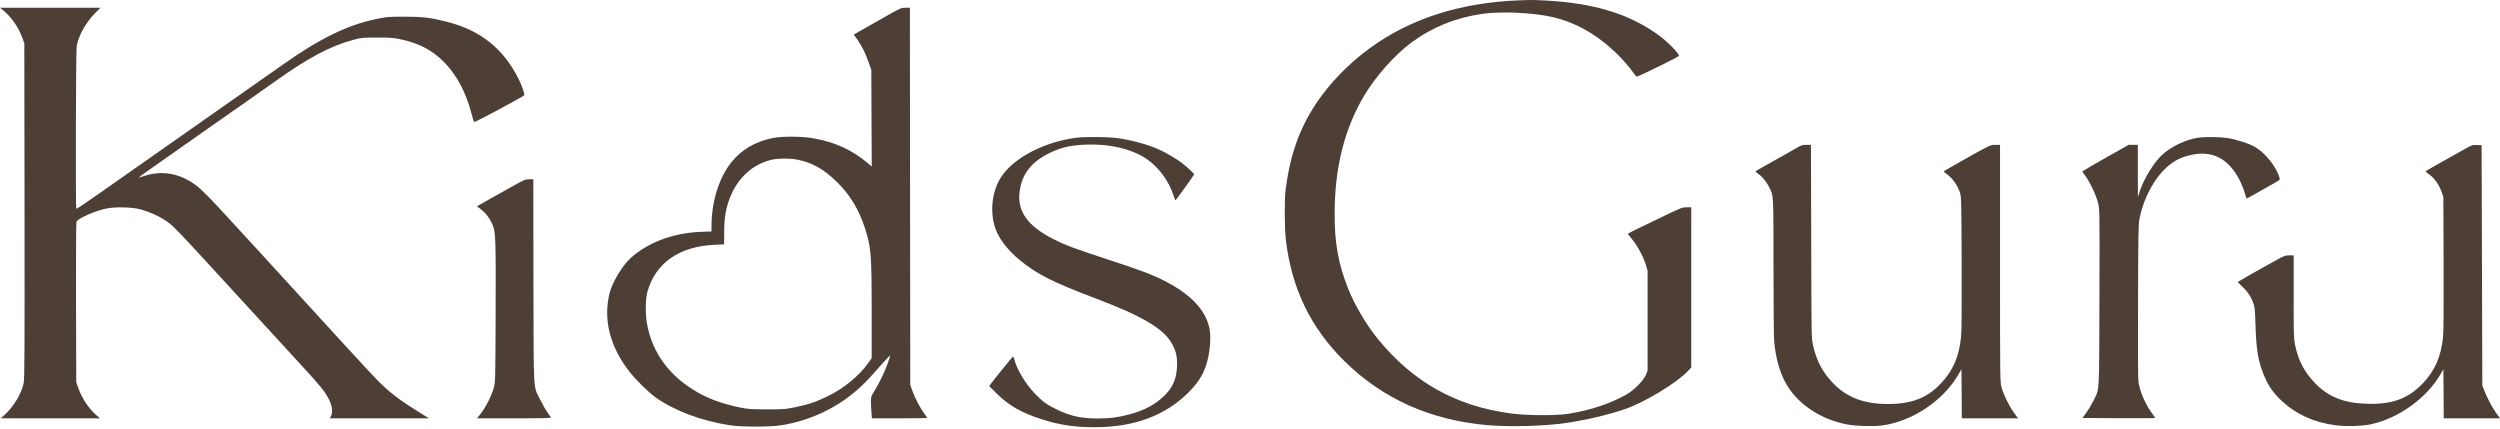 <?xml version="1.0" encoding="UTF-8"?> <svg xmlns="http://www.w3.org/2000/svg" width="780" height="134" viewBox="0 0 780 134" fill="none"><path d="M473.984 0.104C455.482 0.82 439.837 5.86 427.119 15.222C420.682 19.948 414.829 25.996 410.687 32.2C405.443 40.062 402.539 48.237 401.121 59.078C400.693 62.348 400.761 71.553 401.233 75.316C403.147 90.3 408.977 102.283 419.399 112.609C431.284 124.39 446.388 131.154 464.193 132.655C471.328 133.26 481.975 132.946 488.706 131.96C494.783 131.065 502.121 129.34 507.073 127.615C513.196 125.487 523.145 119.462 526.612 115.789L527.67 114.647V89.651V64.677H526.229C524.856 64.677 524.563 64.789 519.544 67.208C516.64 68.597 512.836 70.433 511.08 71.284C509.302 72.135 507.861 72.875 507.861 72.942C507.861 73.009 508.469 73.771 509.212 74.644C510.81 76.525 512.813 80.244 513.534 82.707L514.051 84.499V100.066V115.632L513.511 116.976C512.813 118.701 509.842 121.702 507.546 123.024C502.346 125.98 496.269 127.996 489.178 129.116C485.284 129.721 476.641 129.653 471.531 129.004C454.266 126.764 440.76 119.171 429.686 105.508C426.242 101.23 422.573 95.004 420.592 89.987C417.575 82.394 416.382 75.809 416.405 66.805C416.405 52.336 419.444 40.241 425.656 29.781C429.235 23.778 435.245 17.037 440.445 13.207C446.905 8.458 454.153 5.524 462.504 4.315C467.974 3.531 477.383 3.889 483.438 5.121C490.844 6.644 497.529 10.25 503.787 16.118C505.88 18.067 508.447 20.979 509.595 22.681C510.045 23.353 510.54 23.913 510.697 23.913C511.148 23.913 523.843 17.686 523.843 17.462C523.843 16.589 520.084 12.803 517.158 10.72C508.086 4.27 497.259 1 482.425 0.171C478.666 -0.031 477.586 -0.053 473.984 0.104Z" fill="#4E3F36"></path><path d="M1.08 3.301C3.624 5.384 5.807 8.587 7.068 12.036L7.586 13.492L7.653 65.747C7.698 110.744 7.653 118.203 7.383 119.546C6.708 122.794 4.254 126.871 1.463 129.402L0.225 130.521H15.734H31.221L30.118 129.581C27.664 127.498 25.481 124.16 24.333 120.778L23.793 119.211L23.725 94.259C23.68 76.654 23.748 69.241 23.905 69.039C24.851 67.897 29.87 65.747 33.112 65.075C36.015 64.47 41.373 64.604 43.916 65.343C46.46 66.06 49.251 67.27 51.007 68.412C54.158 70.428 53.01 69.263 77.365 95.805C83.421 102.39 90.759 110.408 93.707 113.611C100.033 120.51 101.18 121.898 102.464 124.295C103.612 126.445 103.927 128.55 103.274 129.805L102.891 130.521H118.378H133.864L131.388 128.998C125.063 125.101 122.002 122.817 118.31 119.188C117.072 117.979 112.008 112.536 107.055 107.116C102.126 101.695 97.917 97.104 97.737 96.925C97.556 96.745 94.473 93.363 90.871 89.421C87.292 85.502 82.52 80.305 80.314 77.886C78.086 75.49 74.304 71.346 71.873 68.703C66.066 62.32 62.824 59.05 61.046 57.728C56.049 54.055 50.489 53.069 44.997 54.906C44.119 55.197 43.353 55.421 43.308 55.376C43.263 55.354 44.276 54.57 45.559 53.674C52.132 49.06 61.271 42.632 63.86 40.818C65.48 39.698 68.001 37.928 69.487 36.876C70.973 35.823 74.619 33.27 77.591 31.209C80.539 29.126 84.253 26.528 85.806 25.408C96.296 17.949 103.184 14.299 110.297 12.417C112.818 11.745 113.111 11.723 117.545 11.723C121.462 11.7 122.52 11.768 124.658 12.193C130.736 13.425 134.99 15.687 138.839 19.674C142.576 23.571 145.412 28.947 147.055 35.263C147.438 36.719 147.82 37.973 147.91 38.085C148.09 38.264 162.947 30.313 163.555 29.731C163.802 29.484 162.812 26.617 161.754 24.512C156.959 15.082 149.846 9.416 139.424 6.795C134.18 5.474 131.996 5.205 126.211 5.205C121.011 5.227 120.674 5.25 117.41 5.922C108.294 7.848 99.762 12.014 88.17 20.212C85.199 22.317 75.902 28.835 70.612 32.531C69.014 33.65 63.342 37.637 58.007 41.378C52.695 45.118 47.023 49.105 45.402 50.225C42.115 52.532 41.553 52.913 31.288 60.125C27.237 62.969 23.883 65.231 23.815 65.164C23.545 64.918 23.68 15.754 23.928 14.366C24.558 10.984 26.809 6.974 29.758 3.995L31.356 2.405H15.667H0L1.08 3.301Z" fill="#4E3F36"></path><path d="M275.561 5.56C272.523 7.285 269.236 9.166 268.223 9.726L266.4 10.779L267.638 12.57C269.034 14.609 270.091 16.759 271.127 19.76L271.847 21.776L271.915 36.872L271.982 51.968L270.834 50.983C265.905 46.794 260.547 44.331 253.727 43.144C250.035 42.494 243.89 42.472 240.897 43.099C235.539 44.241 231.308 46.727 228.224 50.58C224.352 55.395 222.011 62.831 221.989 70.402V72.216L218.455 72.351C210.081 72.687 202.203 75.621 196.845 80.436C194.144 82.855 191.015 88.074 190.16 91.546C188.179 99.721 190.295 108.12 196.283 115.825C198.421 118.58 202.248 122.343 204.634 124.045C210.464 128.166 218.792 131.302 227.616 132.668C231.262 133.228 240.199 133.251 243.71 132.691C252.354 131.302 260.435 127.629 266.895 122.119C269.371 120.013 270.069 119.297 274.301 114.548C276.147 112.488 277.677 110.83 277.745 110.875C277.79 110.92 277.452 112.017 277.002 113.294C276.124 115.847 274.278 119.655 272.725 122.141C271.802 123.62 271.735 123.821 271.735 125.277C271.735 126.128 271.802 127.651 271.892 128.659L272.027 130.518H280.648C285.398 130.518 289.292 130.473 289.292 130.406C289.292 130.339 288.864 129.712 288.369 129.017C287.086 127.293 285.601 124.448 284.723 122.074L284.002 120.103L283.935 61.241L283.89 2.402L282.472 2.424C281.099 2.424 281.009 2.469 275.561 5.56ZM248.73 49.796C253.457 50.759 257.013 52.752 261.065 56.717C265.162 60.726 267.931 65.273 269.844 71.119C271.78 77.077 271.96 79.249 271.96 97.078V111.749L270.902 113.249C267.976 117.326 263.361 121.111 258.341 123.575C254.582 125.411 252.219 126.218 247.987 127.069C244.993 127.696 244.543 127.718 239.208 127.718C233.941 127.696 233.378 127.651 230.655 127.091C225.41 125.971 221.673 124.65 217.892 122.544C208.956 117.55 203.441 110.114 201.842 100.863C201.325 97.862 201.392 93.181 201.978 91.098C204.476 82.094 211.882 76.875 222.889 76.382L225.928 76.248L225.95 72.306C225.973 67.759 226.445 65.049 227.751 61.667C230.16 55.44 234.999 51.095 240.964 49.796C242.9 49.37 246.637 49.37 248.73 49.796Z" fill="#4E3F36"></path><path d="M335.886 42.964C325.915 44.241 316.483 49.101 312.476 55.036C309.28 59.763 308.65 67.064 310.968 72.328C312.251 75.217 314.907 78.487 318.059 81.063C323.574 85.587 328.211 87.939 341.851 93.113C356.28 98.578 362.965 102.498 365.554 107.067C366.814 109.262 367.242 110.897 367.242 113.495C367.22 117.818 366.117 120.64 363.371 123.373C360.444 126.24 356.888 128.143 352.048 129.375C348.537 130.271 346.218 130.562 342.414 130.562C337.462 130.562 334.108 129.846 329.899 127.852C326.747 126.352 325.284 125.299 323.011 122.947C319.995 119.789 317.271 115.332 316.528 112.308C316.371 111.726 316.168 111.255 316.055 111.255C315.92 111.255 311.261 116.967 309.032 119.901L308.605 120.438L310.946 122.768C314.705 126.508 318.734 128.815 325.014 130.809C330.574 132.601 335.279 133.295 341.626 133.295C353.849 133.273 363.573 129.666 370.776 122.477C373.657 119.587 375.211 117.213 376.268 114.055C377.574 110.158 378.002 104.827 377.214 101.848C375.773 96.338 371.361 91.791 363.461 87.693C359.724 85.766 355.582 84.199 346.016 81.085C335.639 77.703 332.397 76.516 328.683 74.612C320.67 70.558 317.338 65.922 318.104 59.919C318.802 54.342 321.638 50.624 327.423 47.757C330.619 46.189 333.433 45.45 337.417 45.204C345.475 44.666 352.904 46.279 357.833 49.661C361.592 52.237 364.744 56.582 366.184 61.129C366.409 61.846 366.634 62.428 366.724 62.428C366.882 62.428 367.062 62.181 370.236 57.791C371.519 56 372.577 54.477 372.577 54.387C372.577 54.185 370.754 52.461 369.291 51.274C367.22 49.594 363.596 47.466 360.804 46.301C357.541 44.913 352.363 43.569 348.537 43.076C345.543 42.695 338.475 42.628 335.886 42.964Z" fill="#4E3F36"></path><path d="M685.842 42.965C681.88 43.548 677.176 45.81 674.362 48.52C671.954 50.827 669.027 55.575 667.744 59.293L667.024 61.421L667.002 53.291V45.183H665.583H664.165L656.917 49.259C652.933 51.521 649.669 53.425 649.669 53.492C649.669 53.559 650.097 54.164 650.592 54.836C652.033 56.718 654.081 61.108 654.621 63.437C655.094 65.43 655.094 65.856 655.026 92.89C654.936 123.822 655.094 121.089 653.113 125.099C652.55 126.241 651.56 127.898 650.907 128.794L649.714 130.407L660.992 130.474C667.182 130.496 672.291 130.474 672.359 130.407C672.426 130.362 672.044 129.735 671.526 129.063C669.455 126.353 667.722 122.388 667.227 119.32C667.047 118.088 667.002 111.391 667.069 93.898C667.137 72.754 667.182 69.955 667.519 68.252C669.005 60.861 673.057 53.985 677.851 50.737C679.517 49.617 680.845 49.035 682.871 48.52C689.984 46.661 695.274 49.282 698.853 56.382C699.37 57.434 700.046 59.092 700.316 60.077C700.608 61.063 700.878 61.914 700.901 61.936C700.923 61.981 701.644 61.623 702.499 61.13C703.332 60.637 705.245 59.562 706.731 58.733C711.773 55.911 711.368 56.202 711.21 55.531C710.423 52.328 706.889 47.803 703.647 45.899C701.801 44.802 697.66 43.458 694.891 43.055C692.347 42.697 688.003 42.652 685.842 42.965Z" fill="#4E3F36"></path><path d="M560.758 46.04C559.948 46.51 558.237 47.496 556.932 48.212C555.626 48.929 554.005 49.848 553.33 50.228C552.655 50.609 551.102 51.483 549.909 52.155C548.693 52.827 547.703 53.431 547.703 53.498C547.703 53.566 548.153 53.946 548.716 54.35C549.886 55.178 551.214 56.836 552.069 58.56C553.353 61.136 553.33 60.487 553.33 83.288C553.33 95.875 553.42 105.193 553.555 106.582C554.05 111.644 555.063 115.406 556.819 118.9C560.24 125.665 567.804 130.883 576.447 132.451C579.239 132.944 584.326 133.101 587.027 132.765C596.526 131.578 606.43 124.97 611.135 116.661L611.967 115.182L612.035 122.842L612.08 130.525H620.859H629.637L628.377 128.778C626.801 126.628 625.023 122.932 624.438 120.715C624.033 119.08 624.01 117.825 624.01 82.101V45.189H622.524C620.949 45.189 620.814 45.256 611.855 50.318C611.045 50.788 609.514 51.662 608.433 52.267C607.33 52.871 606.453 53.431 606.453 53.521C606.453 53.61 606.903 53.991 607.443 54.372C609.154 55.537 610.752 57.821 611.54 60.195C611.922 61.338 611.967 62.838 612.035 82.033C612.08 95.965 612.035 103.446 611.855 105.103C611.225 111.352 609.334 115.675 605.44 119.752C601.185 124.209 596.391 126.045 588.985 126.045C581.58 126.045 576.2 124.007 571.945 119.572C568.614 116.101 566.791 112.674 565.665 107.701C565.17 105.551 565.17 105.417 565.103 75.359L565.012 45.189H563.617C562.401 45.189 562.019 45.301 560.758 46.04Z" fill="#4E3F36"></path><path d="M768.521 46.765C765.145 48.669 763.232 49.744 759.585 51.782C758.055 52.634 756.817 53.395 756.817 53.485C756.817 53.574 757.267 53.977 757.807 54.358C759.495 55.501 760.913 57.494 761.814 59.958L762.331 61.414L762.399 82.244C762.444 96.466 762.399 103.79 762.219 105.314C761.544 111.428 759.653 115.706 755.871 119.648C751.279 124.464 746.192 126.278 738.066 125.964C731.066 125.696 726.316 123.747 722.174 119.424C718.91 115.997 717.042 112.391 716.074 107.643C715.647 105.627 715.624 104.552 715.624 92.569V79.668H714.251C713.013 79.668 712.675 79.78 710.604 80.945C709.344 81.639 707.498 82.647 706.508 83.207C703.064 85.111 698.404 87.776 698.247 87.933C698.157 88.022 698.652 88.605 699.372 89.232C701.015 90.665 702.208 92.39 702.951 94.361C703.491 95.794 703.536 96.287 703.716 101.394C703.942 108.987 704.504 112.436 706.17 116.647C707.656 120.365 709.186 122.582 712.113 125.27C716.479 129.302 722.084 131.81 728.545 132.661C731.988 133.109 737.121 132.975 739.957 132.325C748.601 130.377 757.312 124.038 761.499 116.647L762.331 115.169L762.399 122.829L762.444 130.511H771.223H780.001L778.741 128.764C777.525 127.062 775.905 123.971 774.959 121.552L774.487 120.32L774.374 82.804L774.261 45.287L772.798 45.242C771.358 45.175 771.29 45.22 768.521 46.765Z" fill="#4E3F36"></path><path d="M159.976 58.087C157.882 59.274 154.776 60.998 153.11 61.917C151.445 62.857 149.801 63.776 149.441 64L148.811 64.358L150.184 65.433C151.692 66.575 153.043 68.479 153.786 70.405C154.641 72.735 154.709 74.818 154.641 97.484C154.551 119.076 154.551 119.211 154.056 121.002C153.403 123.399 151.602 126.96 150.072 128.931L148.834 130.521H160.448C169.655 130.521 172.018 130.454 171.883 130.23C171.793 130.096 171.276 129.334 170.735 128.573C170.195 127.811 169.205 126.042 168.529 124.653C166.301 120.106 166.526 123.713 166.436 87.674L166.391 55.936H165.085C163.87 55.936 163.577 56.071 159.976 58.087Z" fill="#4E3F36"></path></svg> 